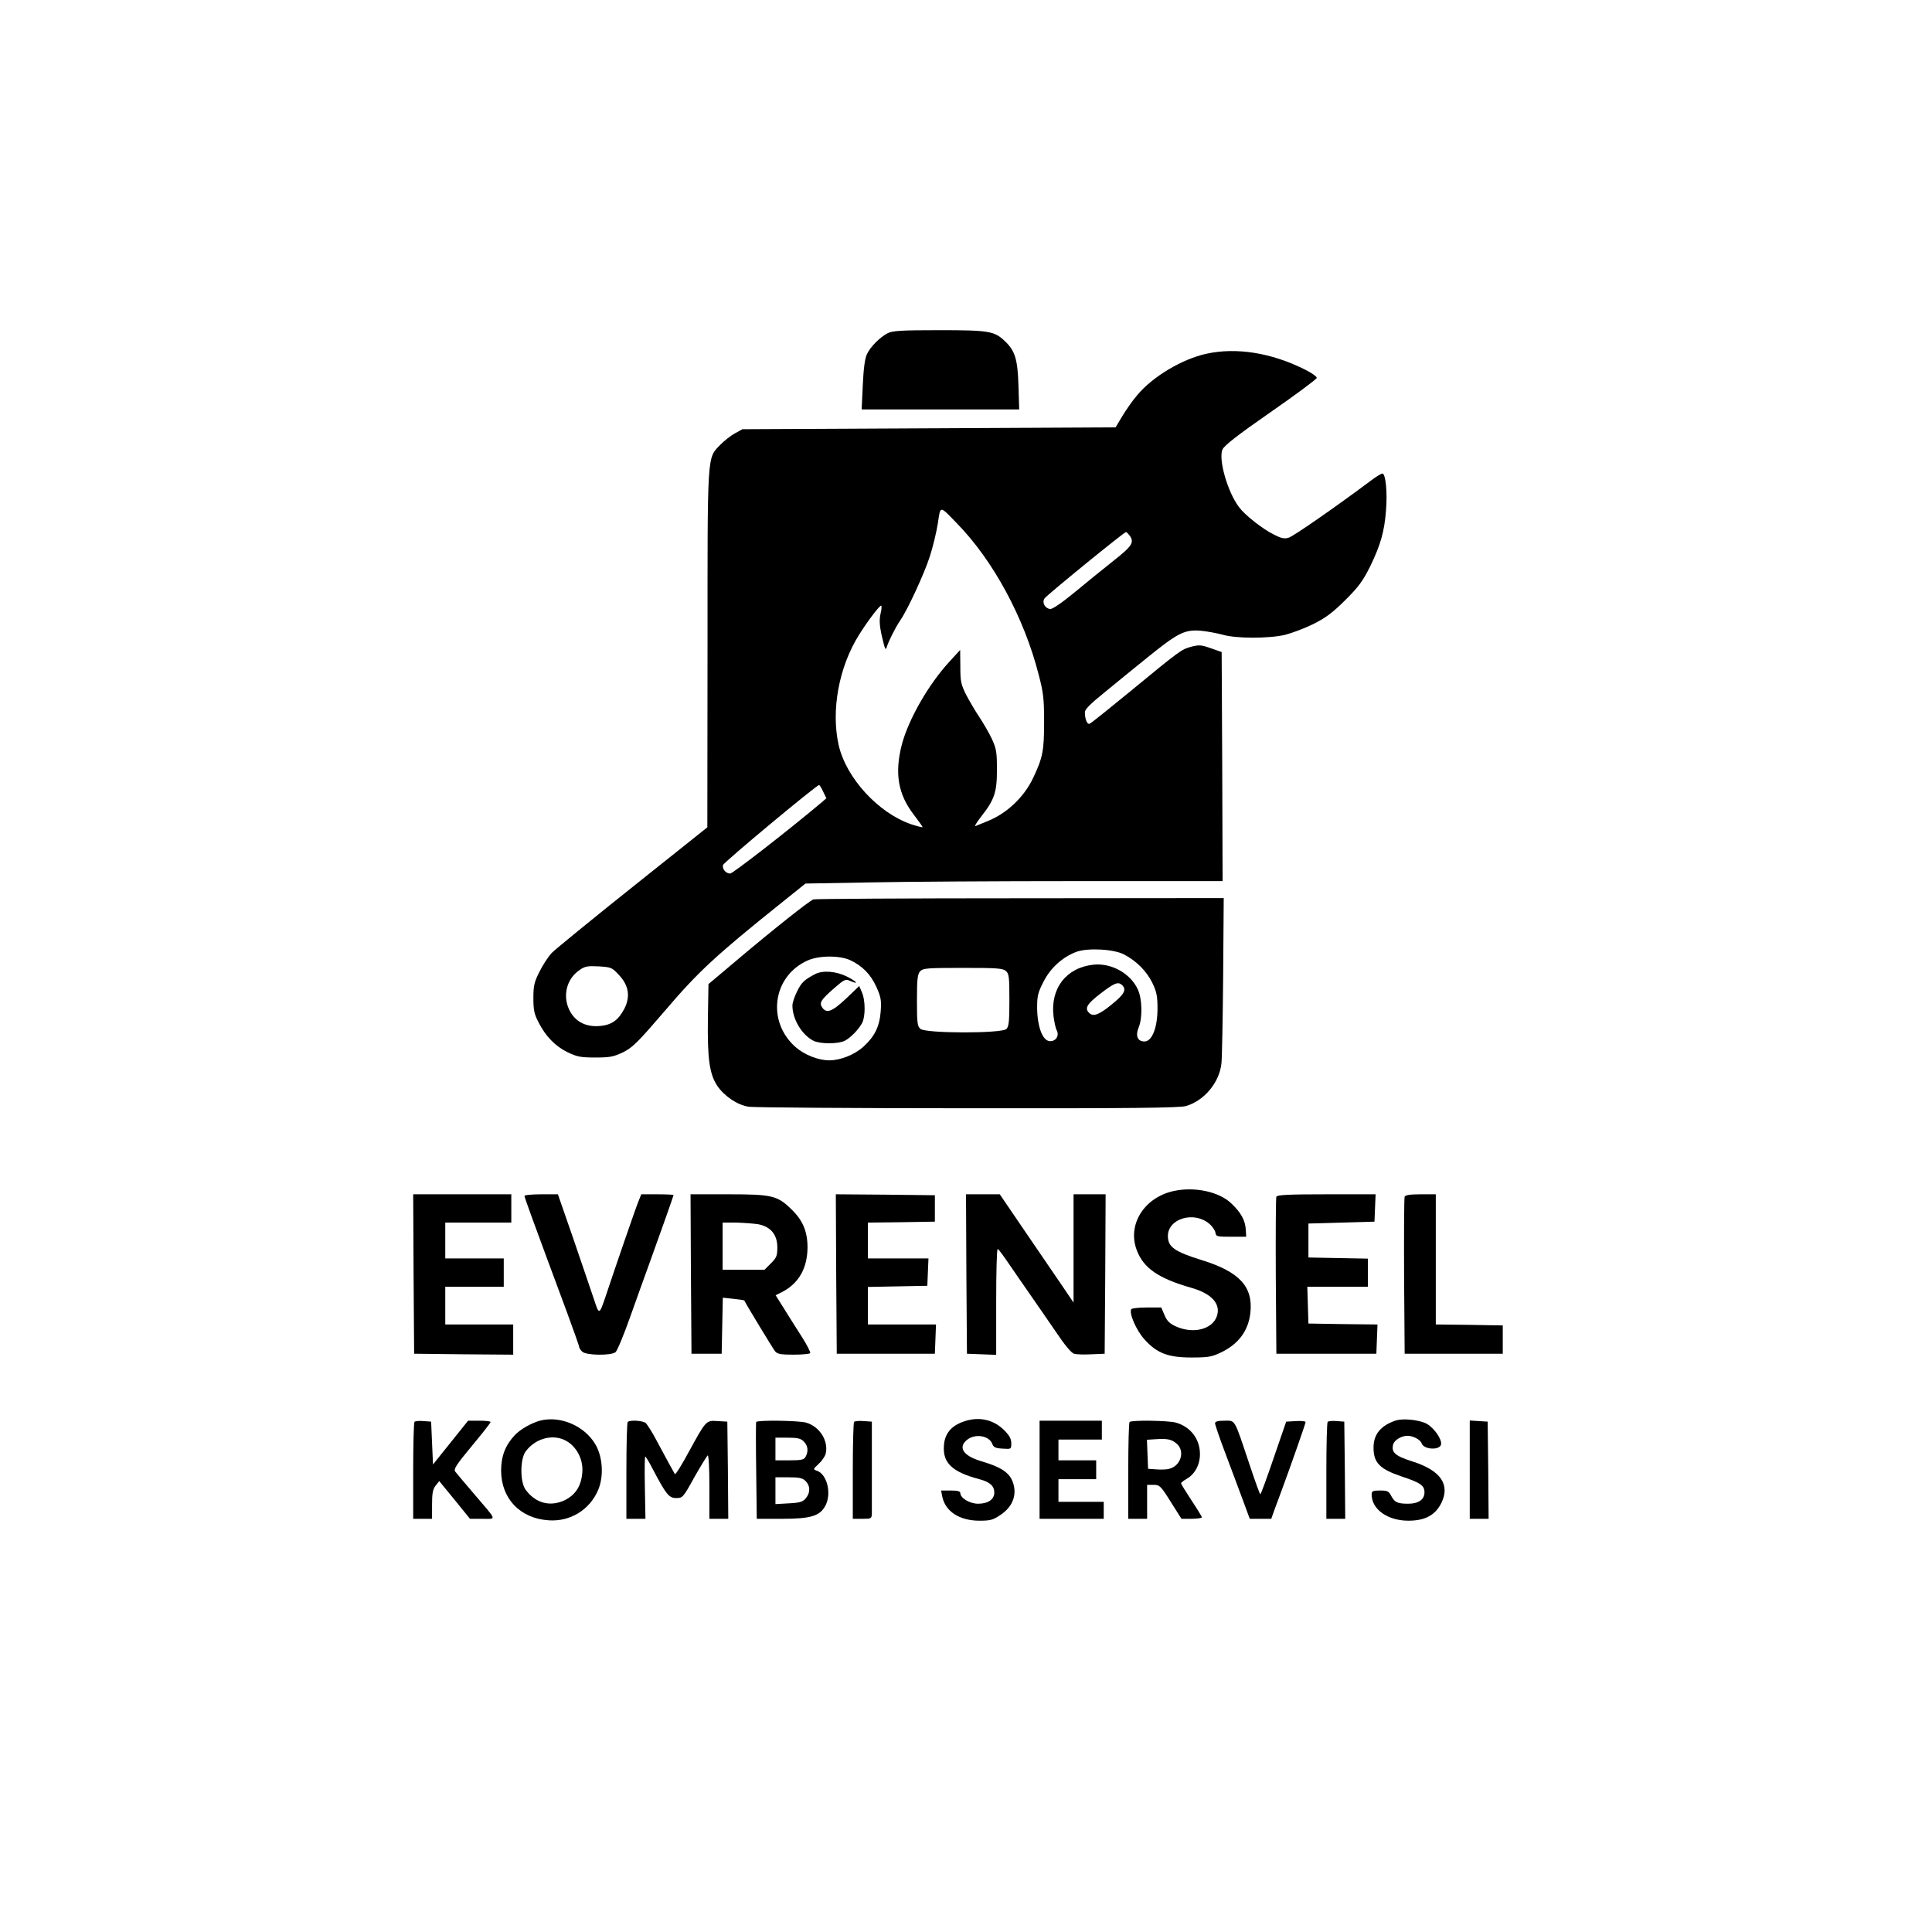 <?xml version="1.0" standalone="no"?>
<!DOCTYPE svg PUBLIC "-//W3C//DTD SVG 20010904//EN"
 "http://www.w3.org/TR/2001/REC-SVG-20010904/DTD/svg10.dtd">
<svg version="1.0" xmlns="http://www.w3.org/2000/svg"
 width="1024pt" height="1024pt" viewBox="0 0 1024 1024"
 preserveAspectRatio="xMidYMid meet">

<g transform="translate(0,1024) scale(0.1,-0.1)"
fill="#000000" stroke="none">
<path d="M4705 8474 c-42 -22 -91 -71 -110 -111 -11 -23 -18 -76 -22 -164 l-6
-129 417 0 418 0 -4 128 c-4 136 -18 183 -71 233 -56 54 -83 59 -347 59 -202
0 -250 -3 -275 -16z"/>
<path d="M6394 8365 c-129 -28 -286 -122 -367 -220 -22 -25 -56 -74 -77 -108
l-37 -62 -989 -5 -989 -5 -40 -22 c-22 -12 -56 -39 -77 -60 -71 -75 -68 -26
-68 -1081 l-1 -947 -395 -315 c-217 -173 -410 -331 -429 -350 -18 -19 -48 -64
-65 -99 -28 -55 -33 -74 -33 -140 0 -63 4 -85 27 -129 38 -75 89 -127 154
-159 50 -24 69 -28 147 -28 79 0 97 4 148 28 51 26 78 53 224 223 172 202 267
290 605 561 l137 110 338 6 c186 4 683 7 1106 7 l767 0 -2 607 -3 607 -57 20
c-51 18 -62 19 -105 8 -53 -15 -57 -18 -333 -245 -106 -87 -198 -161 -205
-163 -13 -5 -25 24 -25 62 0 14 31 45 98 99 53 44 158 129 232 189 163 132
199 150 284 143 33 -3 86 -13 116 -21 70 -21 244 -21 330 -1 36 9 103 34 150
57 68 34 102 60 171 128 70 70 93 101 132 180 54 111 75 184 83 296 8 95 -2
194 -19 194 -7 0 -34 -17 -62 -38 -176 -132 -410 -295 -435 -302 -23 -7 -40
-3 -77 16 -61 30 -154 103 -186 146 -60 79 -110 252 -88 305 9 21 76 74 256
199 134 93 244 175 244 181 1 7 -29 28 -66 46 -175 87 -360 117 -519 82z
m-1321 -900 c192 -197 355 -499 432 -800 25 -95 29 -129 29 -250 0 -154 -7
-191 -59 -300 -49 -102 -140 -188 -245 -229 -25 -10 -51 -21 -59 -24 -8 -3 5
18 27 47 73 92 86 131 86 251 0 94 -3 111 -27 164 -15 32 -45 83 -66 115 -21
31 -52 84 -70 118 -28 56 -31 72 -31 150 l-1 88 -55 -60 c-112 -121 -218 -306
-254 -441 -39 -152 -21 -263 64 -373 25 -33 46 -62 46 -65 0 -2 -27 4 -60 15
-175 60 -345 245 -385 420 -41 184 1 414 108 584 44 71 108 155 117 155 4 0 3
-20 -3 -43 -7 -34 -6 -62 8 -123 15 -64 19 -74 25 -54 9 31 47 106 71 141 38
54 128 248 157 339 17 52 36 132 43 177 14 95 8 95 102 -2z m913 -62 c28 -37
16 -56 -84 -135 -53 -42 -147 -118 -207 -168 -68 -56 -117 -89 -129 -88 -28 4
-44 34 -30 56 11 17 422 352 432 352 3 0 11 -8 18 -17z m-1623 -1359 l17 -35
-29 -25 c-170 -143 -467 -374 -481 -374 -22 0 -43 24 -38 45 3 14 493 422 509
424 3 1 13 -15 22 -35z m-1083 -971 c53 -56 62 -115 29 -180 -32 -60 -66 -85
-129 -91 -70 -6 -124 19 -156 73 -45 77 -25 174 47 223 29 21 43 23 103 20 65
-4 70 -6 106 -45z"/>
<path d="M4311 5473 c-23 -9 -211 -158 -391 -310 l-165 -139 -3 -180 c-3 -214
8 -295 49 -358 38 -56 107 -103 168 -112 25 -4 548 -8 1161 -8 878 -1 1124 2
1157 12 97 29 177 126 187 227 3 28 7 236 9 463 l3 412 -1080 -1 c-595 0
-1088 -3 -1095 -6z m1647 -292 c65 -34 118 -87 149 -149 23 -48 28 -70 28
-137 0 -102 -29 -175 -69 -175 -37 0 -49 30 -31 74 21 49 19 152 -4 201 -38
85 -140 142 -235 132 -144 -15 -230 -125 -212 -274 4 -30 11 -64 17 -74 15
-29 -6 -61 -39 -57 -37 4 -64 78 -65 176 0 63 4 81 34 139 37 73 100 130 174
158 60 22 198 15 253 -14z m-1452 -30 c63 -29 109 -75 139 -142 24 -53 27 -71
23 -128 -6 -81 -31 -133 -91 -188 -47 -43 -122 -73 -182 -73 -58 0 -131 29
-178 70 -155 136 -122 376 63 459 59 27 169 28 226 2z m826 -58 c16 -14 18
-33 18 -154 0 -112 -3 -141 -16 -153 -24 -24 -429 -24 -456 1 -16 14 -18 33
-18 151 0 112 3 139 17 154 15 16 35 18 226 18 182 0 213 -2 229 -17z m616
-75 c24 -24 11 -48 -57 -103 -68 -55 -97 -65 -119 -43 -24 24 -11 47 61 102
74 57 94 65 115 44z"/>
<path d="M4320 5077 c-57 -30 -72 -44 -95 -91 -14 -28 -25 -61 -25 -75 0 -72
49 -155 111 -187 36 -18 132 -18 167 0 32 17 74 61 92 95 17 34 17 118 -1 160
l-15 35 -71 -68 c-75 -70 -104 -80 -127 -43 -14 23 -4 39 67 101 53 46 59 48
83 37 50 -22 35 -3 -17 23 -59 29 -128 34 -169 13z"/>
<path d="M6219 3927 c-156 -35 -245 -179 -194 -313 36 -95 113 -149 287 -199
110 -31 159 -85 138 -150 -23 -71 -126 -97 -218 -55 -33 15 -47 29 -60 60
l-17 40 -77 0 c-42 0 -79 -4 -82 -9 -13 -21 26 -111 69 -159 66 -74 125 -97
250 -97 87 0 107 3 155 26 93 44 146 114 157 209 16 140 -57 219 -257 281
-145 45 -180 70 -180 128 0 92 138 134 219 65 16 -13 31 -35 33 -47 3 -21 8
-22 83 -22 l80 0 -2 37 c-3 50 -25 90 -75 138 -65 64 -197 92 -309 67z"/>
<path d="M2192 3488 l3 -423 263 -3 262 -2 0 80 0 80 -180 0 -180 0 0 100 0
100 155 0 155 0 0 75 0 75 -155 0 -155 0 0 95 0 95 175 0 175 0 0 75 0 75
-260 0 -260 0 2 -422z"/>
<path d="M2780 3902 c0 -9 24 -76 226 -620 35 -95 64 -177 64 -182 0 -5 7 -16
16 -24 19 -20 152 -22 176 -3 9 6 44 91 78 187 34 96 78 218 97 270 63 174
133 372 133 376 0 2 -38 4 -86 4 l-85 0 -13 -32 c-14 -32 -123 -350 -172 -497
-38 -113 -38 -113 -65 -30 -14 41 -62 183 -108 317 l-84 242 -88 0 c-49 0 -89
-4 -89 -8z"/>
<path d="M3662 3488 l3 -423 80 0 80 0 3 149 3 148 56 -6 c31 -3 57 -7 58 -9
12 -25 153 -257 163 -269 12 -15 31 -18 98 -18 46 0 85 4 88 8 3 5 -18 46 -47
91 -29 45 -71 112 -94 149 l-42 67 34 17 c89 46 134 126 135 236 0 85 -25 145
-87 204 -73 71 -102 78 -331 78 l-202 0 2 -422z m358 263 c65 -13 100 -55 100
-122 0 -45 -4 -55 -34 -85 l-34 -34 -111 0 -111 0 0 125 0 125 73 0 c39 -1 92
-5 117 -9z"/>
<path d="M4432 3488 l3 -423 260 0 260 0 3 78 3 77 -181 0 -180 0 0 100 0 99
158 3 157 3 3 73 3 72 -161 0 -160 0 0 95 0 95 178 2 177 3 0 70 0 70 -263 3
-262 2 2 -422z"/>
<path d="M5122 3488 l3 -423 78 -3 77 -3 0 281 c0 154 3 280 8 280 4 0 30 -35
59 -78 29 -42 79 -115 112 -162 33 -47 94 -136 136 -197 48 -72 84 -115 98
-118 12 -4 54 -5 92 -3 l70 3 3 423 2 422 -85 0 -85 0 0 -287 0 -287 -52 77
c-29 42 -117 171 -196 287 l-143 210 -90 0 -89 0 2 -422z"/>
<path d="M6765 3897 c-3 -6 -4 -197 -3 -422 l3 -410 265 0 265 0 3 77 3 78
-183 2 -183 3 -3 98 -3 97 161 0 160 0 0 75 0 74 -157 3 -158 3 0 90 0 90 175
5 175 5 3 73 3 72 -261 0 c-199 0 -262 -3 -265 -13z"/>
<path d="M7445 3897 c-3 -6 -4 -197 -3 -422 l3 -410 260 0 260 0 0 75 0 75
-177 3 -178 2 0 345 0 345 -80 0 c-55 0 -82 -4 -85 -13z"/>
<path d="M2865 2711 c-46 -12 -107 -46 -137 -78 -50 -54 -72 -111 -72 -188 1
-149 101 -253 252 -263 114 -8 217 55 262 160 31 72 25 176 -14 242 -57 98
-184 153 -291 127z m146 -114 c51 -34 82 -100 75 -165 -6 -69 -36 -115 -92
-143 -77 -37 -155 -17 -208 55 -30 40 -30 162 0 203 55 74 155 97 225 50z"/>
<path d="M5106 2705 c-65 -23 -99 -64 -103 -127 -7 -92 44 -140 188 -178 56
-15 79 -36 79 -71 0 -36 -33 -59 -86 -59 -44 0 -94 30 -94 56 0 10 -14 14 -51
14 l-51 0 6 -31 c16 -80 91 -129 198 -129 58 0 72 4 114 33 54 37 79 89 69
146 -13 69 -55 101 -176 137 -94 28 -123 73 -73 113 43 34 116 22 133 -21 7
-19 17 -24 55 -26 46 -3 46 -3 46 29 0 23 -10 41 -38 69 -57 57 -136 74 -216
45z"/>
<path d="M7398 2711 c-79 -26 -118 -73 -118 -143 0 -81 32 -114 150 -154 100
-33 120 -48 120 -84 0 -38 -32 -60 -86 -60 -57 0 -72 7 -90 41 -13 25 -20 29
-59 29 -39 0 -45 -3 -45 -21 0 -79 85 -139 195 -139 89 0 143 30 175 95 47 97
-5 172 -154 219 -91 29 -113 48 -102 90 6 23 43 46 76 46 30 0 69 -21 75 -40
11 -34 98 -38 103 -5 4 28 -36 85 -75 108 -37 21 -125 31 -165 18z"/>
<path d="M2197 2704 c-4 -4 -7 -121 -7 -261 l0 -253 50 0 50 0 0 76 c0 59 4
81 19 100 l19 24 82 -100 81 -100 66 0 c76 0 81 -15 -47 135 -47 55 -91 107
-97 115 -10 13 5 36 87 135 55 66 100 123 100 128 0 4 -27 7 -60 7 l-59 0 -93
-116 -93 -116 -5 114 -5 113 -40 3 c-23 2 -44 0 -48 -4z"/>
<path d="M3327 2703 c-4 -3 -7 -120 -7 -260 l0 -253 50 0 51 0 -3 165 c-2 91
-1 165 2 165 3 0 21 -30 40 -67 71 -135 86 -153 124 -153 34 0 37 3 96 110 34
60 66 112 71 116 5 3 9 -65 9 -165 l0 -171 50 0 50 0 -2 258 -3 257 -51 3
c-62 4 -61 5 -152 -161 -38 -71 -72 -125 -75 -120 -7 11 -45 81 -97 178 -23
44 -50 86 -58 93 -17 13 -84 17 -95 5z"/>
<path d="M4008 2703 c-2 -5 -2 -122 0 -260 l3 -253 135 0 c152 0 200 15 229
70 34 65 8 168 -46 185 -20 7 -20 8 9 35 17 15 34 40 38 54 17 68 -31 145
-104 166 -42 11 -259 14 -264 3z m252 -103 c22 -22 26 -51 10 -81 -9 -16 -22
-19 -85 -19 l-75 0 0 60 0 60 65 0 c52 0 69 -4 85 -20z m10 -210 c25 -25 26
-61 1 -91 -16 -19 -30 -24 -90 -27 l-71 -4 0 71 0 71 70 0 c57 0 74 -4 90 -20z"/>
<path d="M4527 2704 c-4 -4 -7 -121 -7 -261 l0 -253 50 0 c48 0 50 1 51 28 0
15 0 131 0 257 l0 230 -43 3 c-24 2 -47 0 -51 -4z"/>
<path d="M5510 2450 l0 -260 170 0 170 0 0 45 0 45 -120 0 -120 0 0 60 0 60
100 0 100 0 0 50 0 50 -100 0 -100 0 0 55 0 55 115 0 115 0 0 50 0 50 -165 0
-165 0 0 -260z"/>
<path d="M5987 2703 c-4 -3 -7 -120 -7 -260 l0 -253 50 0 50 0 0 90 0 90 34 0
c32 0 38 -5 91 -90 l57 -90 54 0 c30 0 54 4 54 8 0 4 -25 45 -55 90 -30 46
-55 86 -55 90 0 4 14 15 30 24 43 25 70 74 70 131 0 80 -50 145 -128 167 -41
11 -235 14 -245 3z m251 -116 c44 -40 20 -117 -41 -132 -13 -4 -43 -5 -68 -3
l-44 3 -3 77 -3 77 48 3 c63 4 83 -1 111 -25z"/>
<path d="M6440 2696 c0 -7 24 -78 54 -157 30 -79 71 -190 92 -246 l38 -103 57
0 57 0 17 48 c10 26 26 70 36 97 45 121 129 360 129 368 0 4 -23 7 -52 5 l-51
-3 -66 -192 c-36 -106 -68 -193 -71 -193 -3 0 -29 73 -59 163 -81 242 -72 227
-131 227 -35 0 -50 -4 -50 -14z"/>
<path d="M7037 2704 c-4 -4 -7 -121 -7 -261 l0 -253 50 0 50 0 -2 258 -3 257
-40 3 c-23 2 -44 0 -48 -4z"/>
<path d="M7790 2451 l0 -261 50 0 50 0 -2 258 -3 257 -47 3 -48 3 0 -260z"/>
</g>
</svg>
